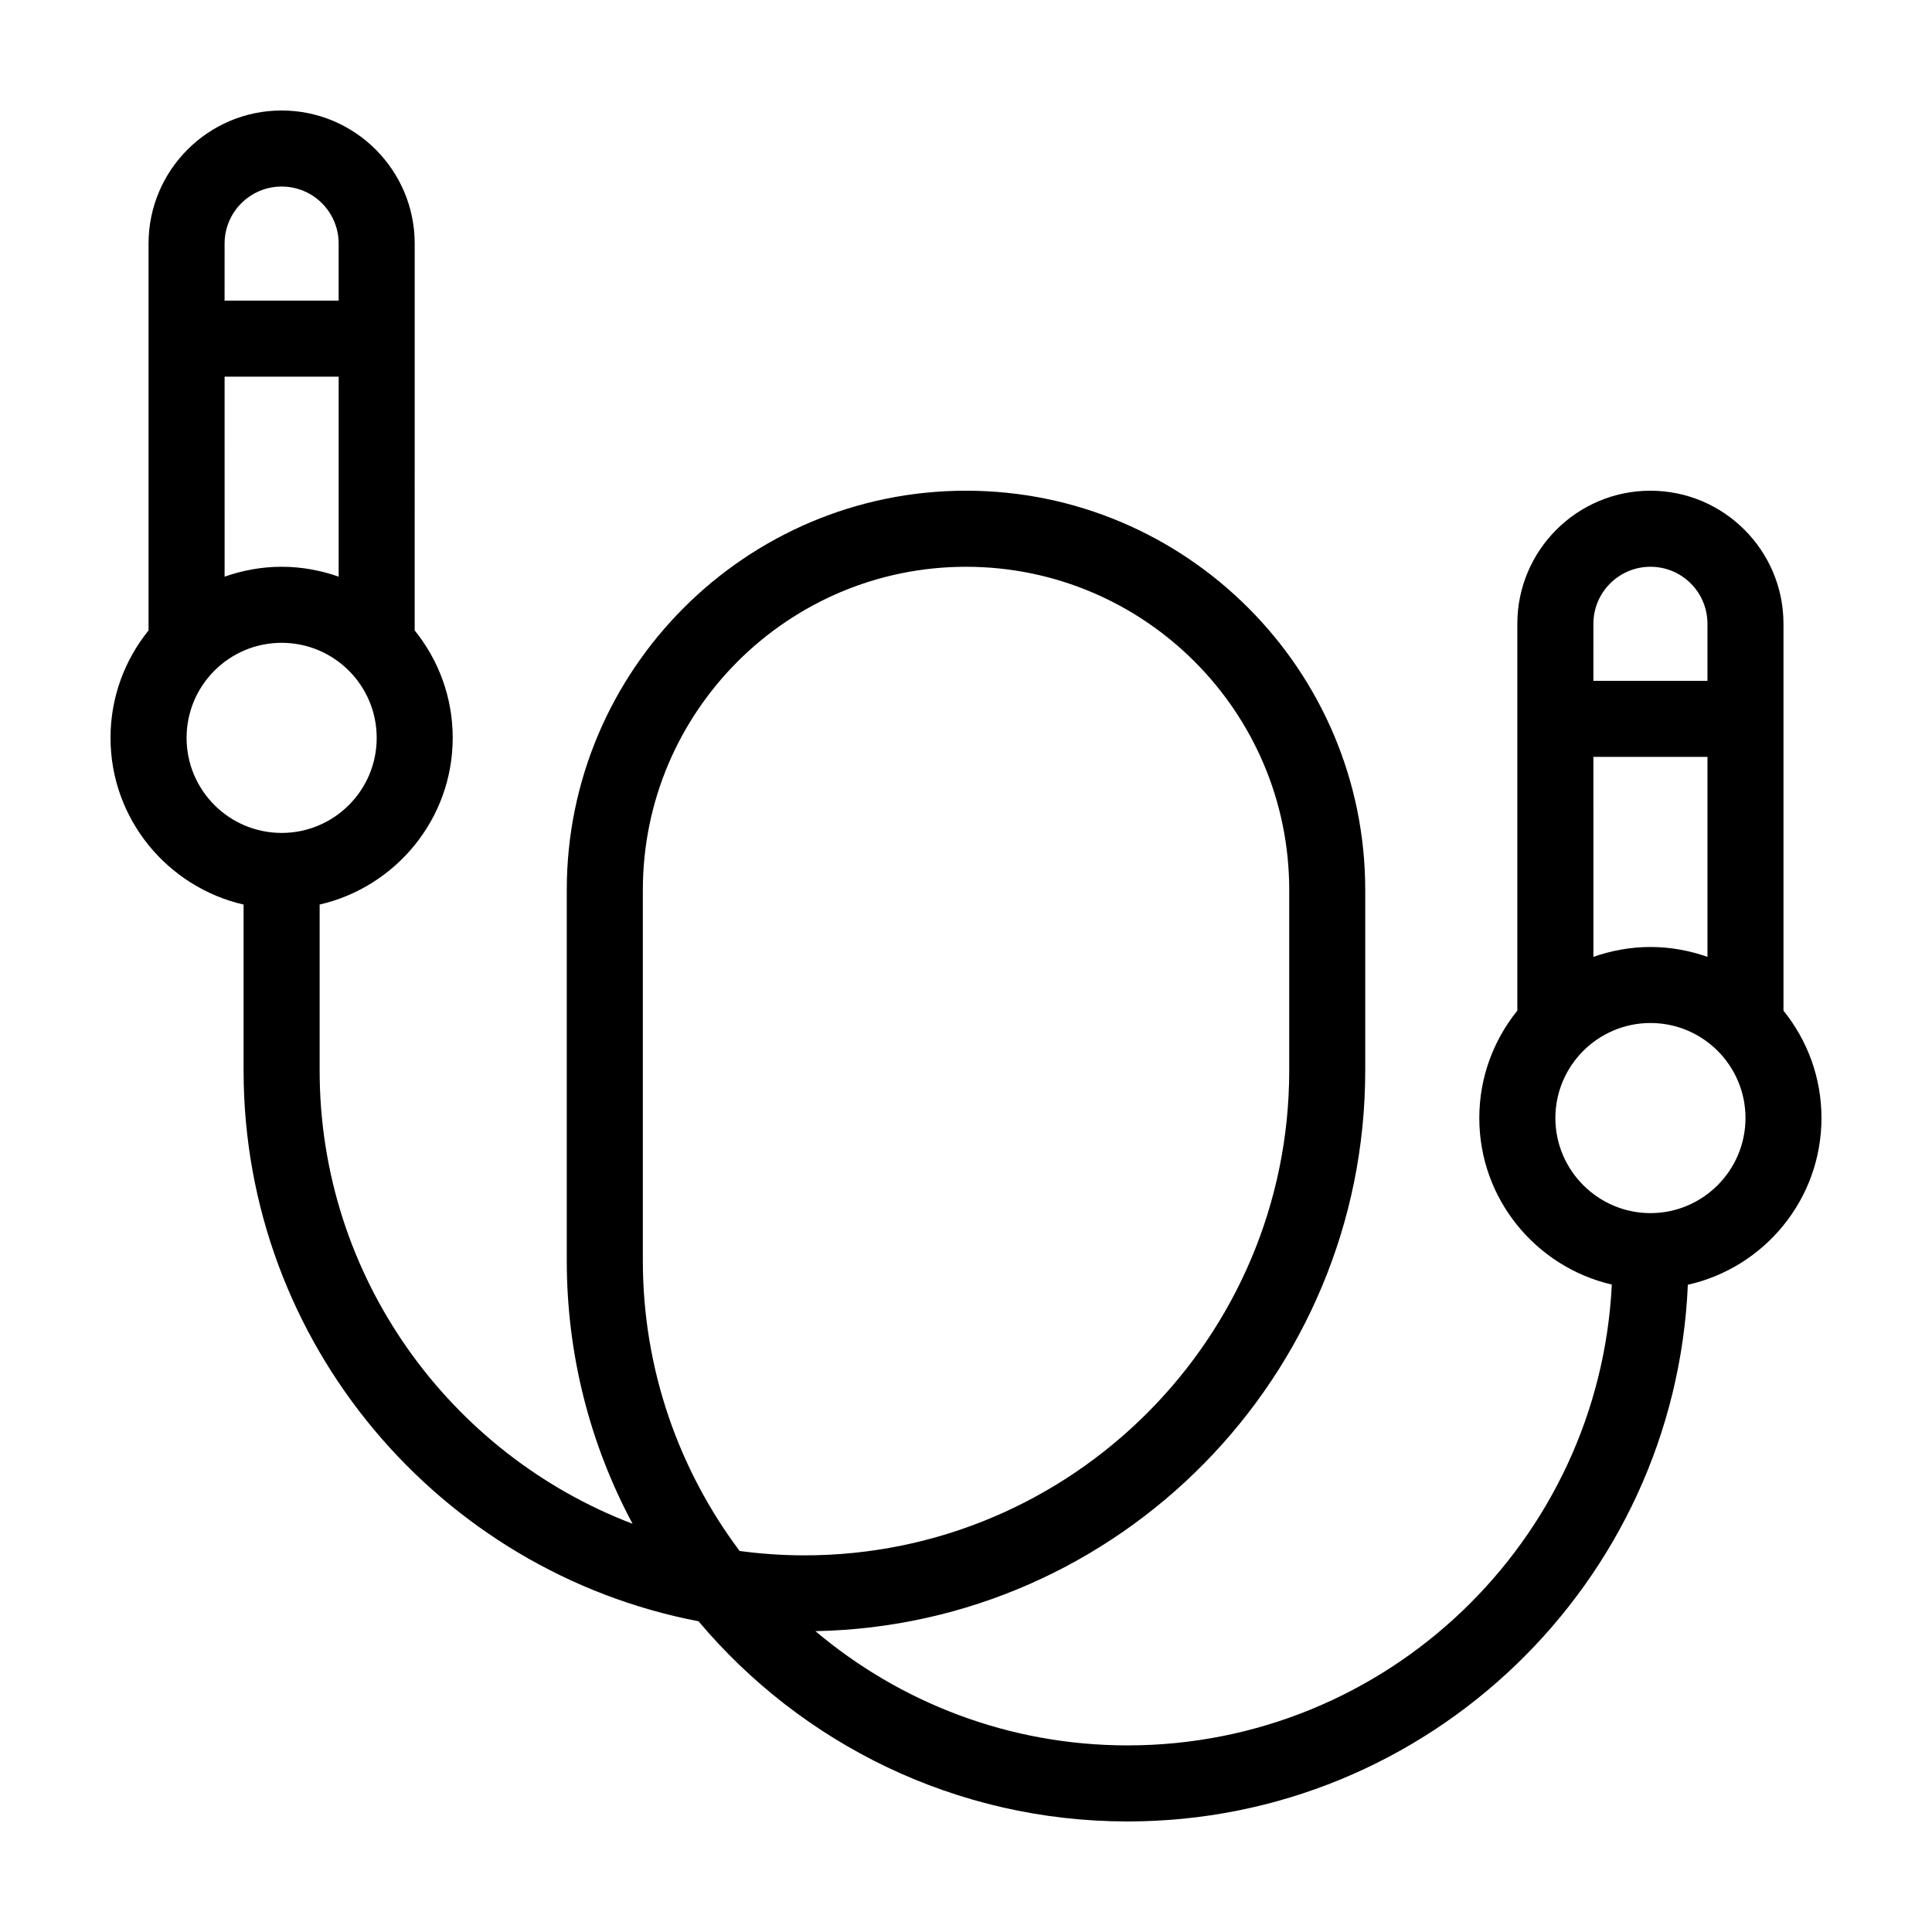 <?xml version="1.0" encoding="UTF-8"?>
<!-- Uploaded to: ICON Repo, www.svgrepo.com, Generator: ICON Repo Mixer Tools -->
<svg fill="#000000" width="800px" height="800px" version="1.1" viewBox="144 144 512 512" xmlns="http://www.w3.org/2000/svg">
 <path d="m616.64 411.84v-102.53c0-19.445-15.82-35.266-35.266-35.266-19.445 0-35.266 15.82-35.266 35.266v102.52c-6.297 7.809-10.078 17.684-10.078 28.465 0 21.461 15.012 39.449 35.117 44.133-3.328 67.918-59.602 122.12-128.32 122.12-31.488 0-60.355-11.387-82.727-30.277 80.609-1.562 145.7-67.609 145.7-148.57v-47.859c0-58.34-47.457-105.8-105.8-105.8-58.34 0-105.8 47.457-105.8 105.8v98.242c0 25.191 6.297 48.918 17.434 69.727-48.414-18.441-82.926-65.344-82.926-120.11v-43.984c20.152-4.637 35.266-22.672 35.266-44.184 0-10.781-3.777-20.656-10.078-28.465l0.004-102.52c0-19.445-15.82-35.266-35.266-35.266-19.445 0-35.266 15.82-35.266 35.266v102.52c-6.301 7.812-10.078 17.688-10.078 28.469 0 21.512 15.113 39.551 35.266 44.184v43.984c0 72.348 51.992 132.8 120.56 145.95 27.254 32.391 68.113 53.047 113.71 53.047 79.805 0 145.1-63.227 148.47-142.23 20.25-4.531 35.414-22.617 35.414-44.18 0-10.781-3.777-20.656-10.074-28.465zm-413.12-203.29c0-8.363 6.801-15.113 15.113-15.113 8.363 0 15.113 6.75 15.113 15.113v15.113h-30.23zm0 35.266h30.23v53c-4.738-1.66-9.824-2.617-15.113-2.617-5.289 0-10.379 0.957-15.113 2.621zm-10.074 95.727c0-13.906 11.285-25.191 25.191-25.191s25.191 11.285 25.191 25.191-11.285 25.191-25.191 25.191c-13.906-0.004-25.191-11.289-25.191-25.191zm146.56 215.48c-16.074-21.461-25.645-48.113-25.645-76.93v-98.242c0-47.258 38.441-85.648 85.648-85.648 47.258 0 85.648 38.391 85.648 85.648v47.863c-0.004 70.832-57.637 128.47-128.47 128.47-5.793 0-11.539-0.402-17.18-1.16zm226.26-245.71c0-8.363 6.801-15.113 15.113-15.113 8.363 0 15.113 6.75 15.113 15.113v15.113h-30.23zm0 35.266h30.23v53c-4.734-1.66-9.773-2.617-15.113-2.617-5.289 0-10.379 0.957-15.113 2.621zm15.117 120.91c-13.855 0-25.191-11.336-25.191-25.191 0-13.906 11.336-25.191 25.191-25.191 13.906 0 25.191 11.285 25.191 25.191-0.004 13.855-11.289 25.191-25.191 25.191z"/>
</svg>
